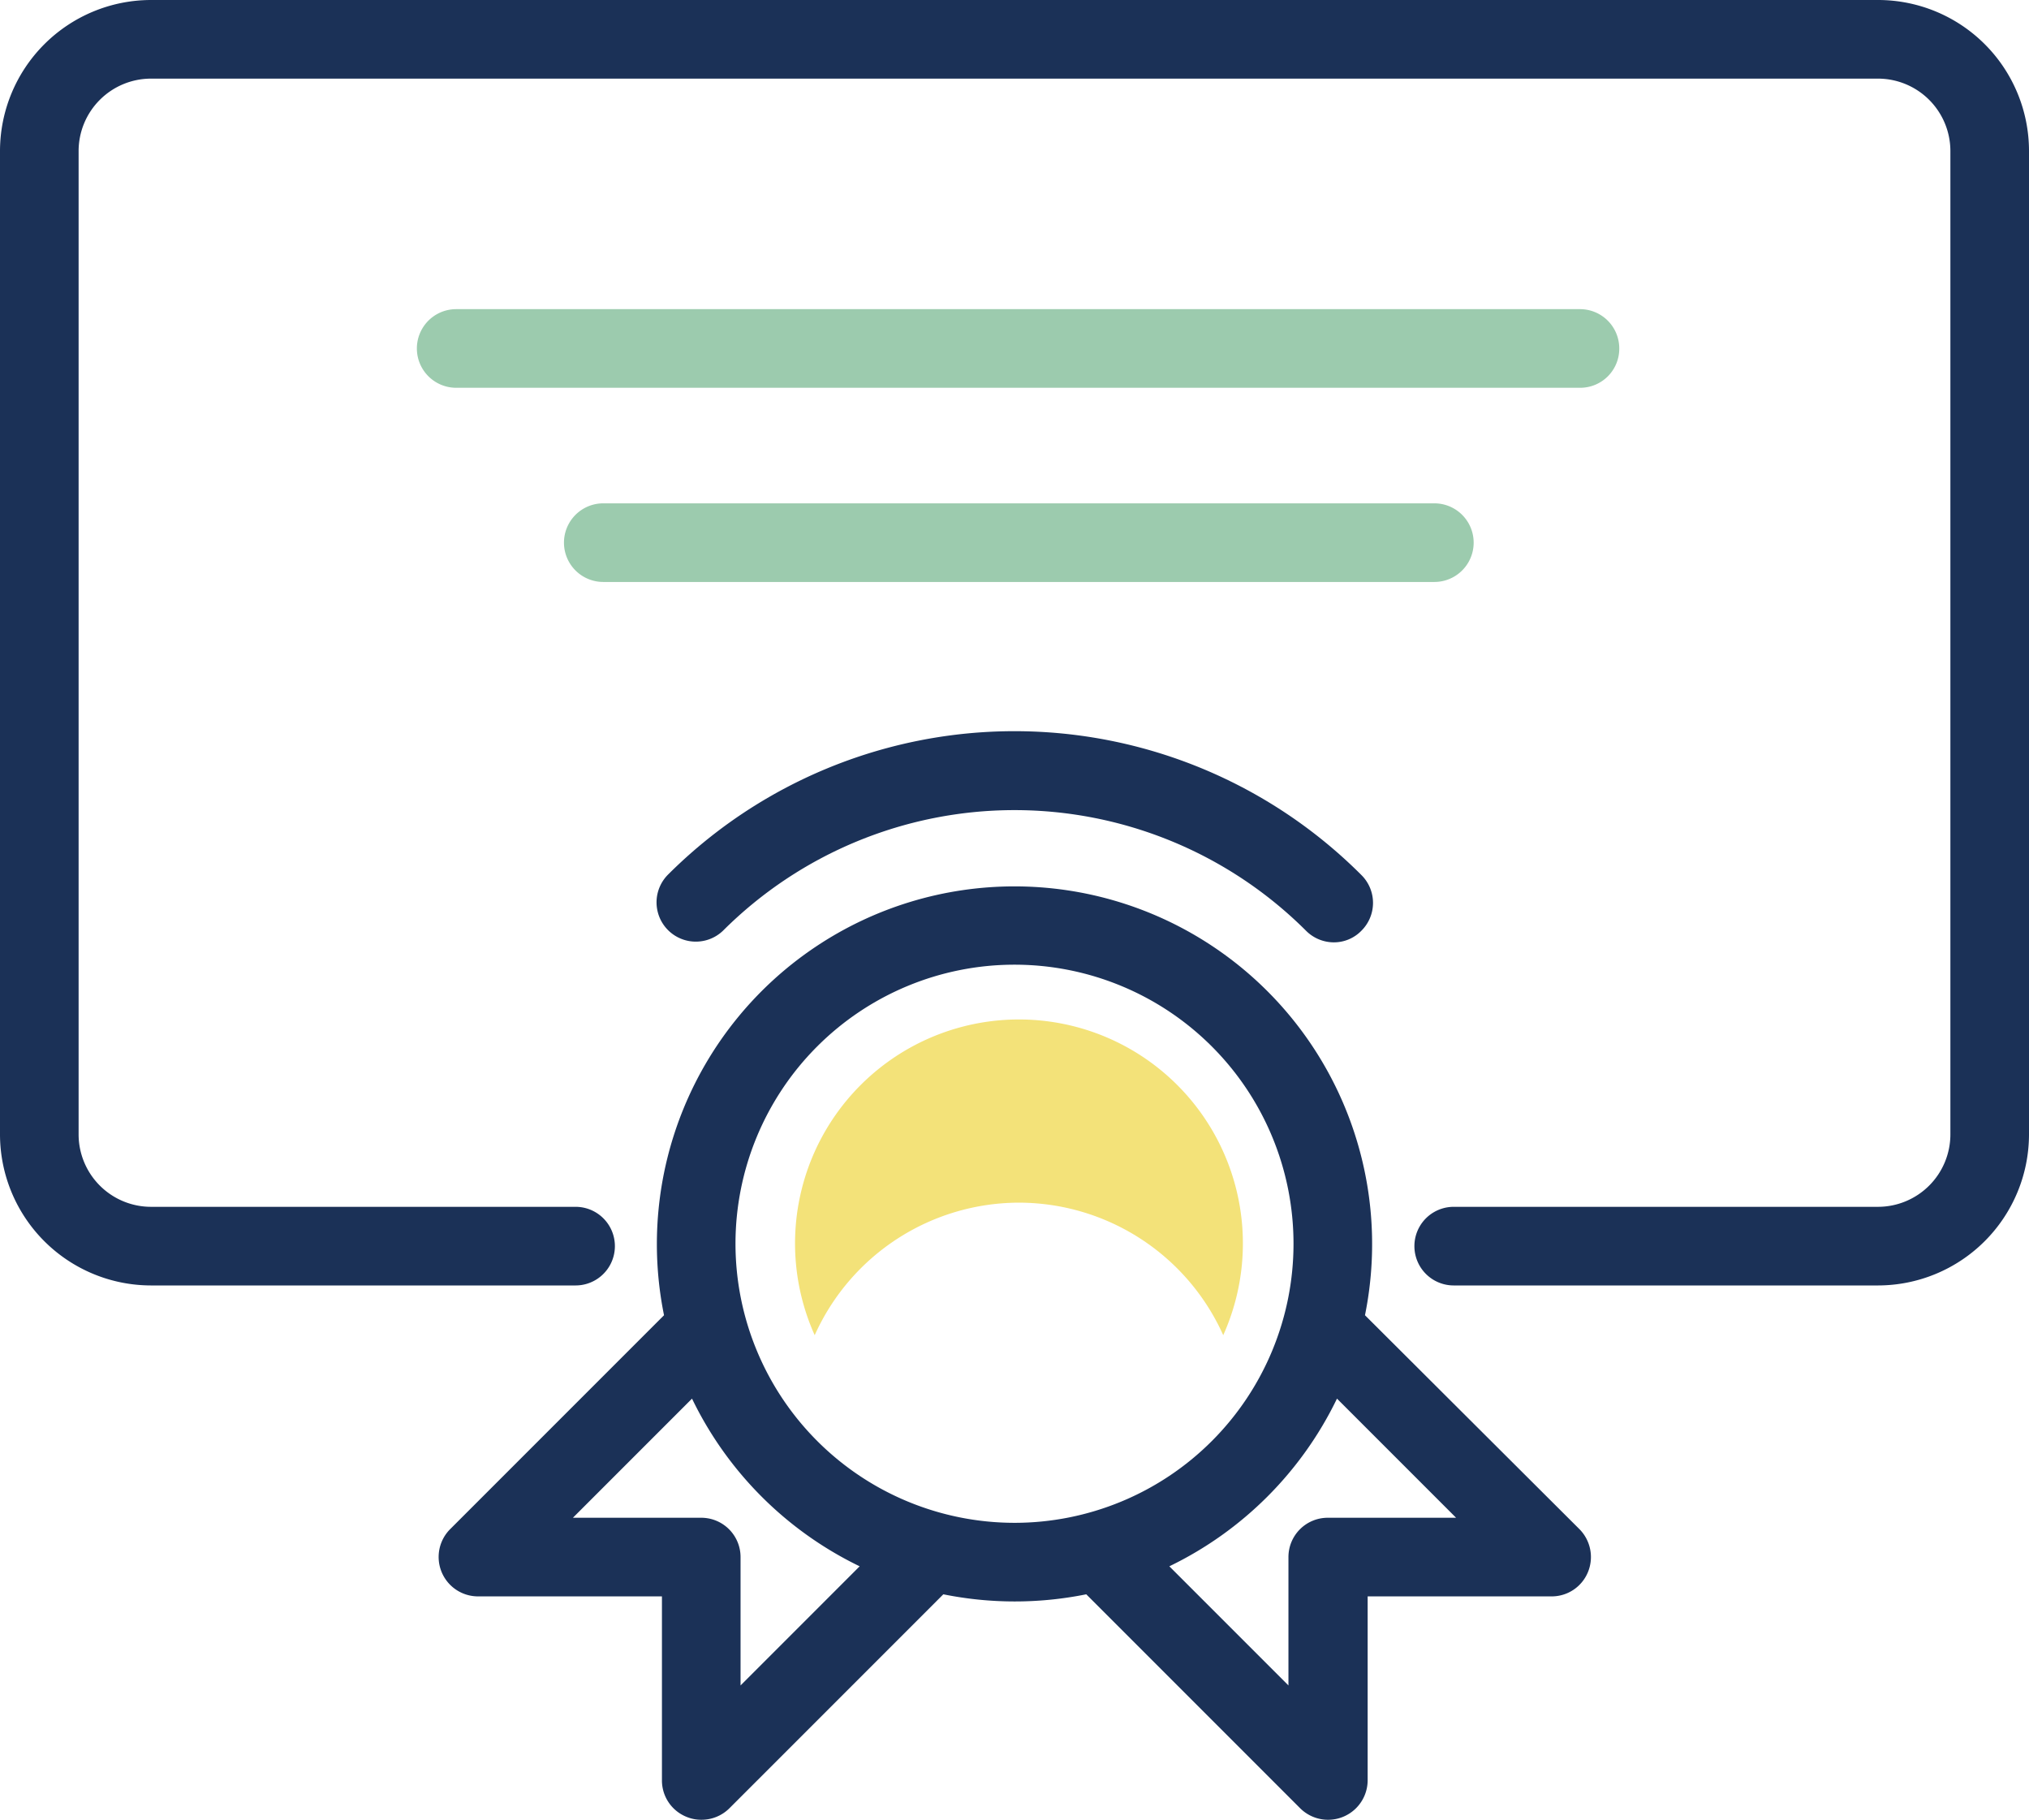 <svg xmlns="http://www.w3.org/2000/svg" width="68.14" height="61.1" viewBox="0 0 68.14 61.1"><g id="mec" transform="translate(-25.93 -20.45)"><g id="Grupo_27" data-name="Grupo 27"><path id="Caminho_39" data-name="Caminho 39" d="M60.15,60.83a7.533,7.533,0,0,1,6.86,4.45,7.52,7.52,0,1,0-13.72,0A7.533,7.533,0,0,1,60.15,60.83Z" fill="#f3e279"></path></g><path id="Caminho_40" data-name="Caminho 40" d="M89,20.45H31a5.077,5.077,0,0,0-5.07,5.07V58.54A5.077,5.077,0,0,0,31,63.61H45.26a1.32,1.32,0,0,0,0-2.64H31a2.433,2.433,0,0,1-2.43-2.43V25.52A2.433,2.433,0,0,1,31,23.09H89a2.433,2.433,0,0,1,2.43,2.43V58.54A2.433,2.433,0,0,1,89,60.97H74.75a1.32,1.32,0,1,0,0,2.64H89a5.077,5.077,0,0,0,5.07-5.07V25.52A5.07,5.07,0,0,0,89,20.45Z" fill="#1b3157"></path><path id="Caminho_41" data-name="Caminho 41" d="M50.21,51.7a13.858,13.858,0,0,1,19.58,0,1.32,1.32,0,0,0,.93.39,1.286,1.286,0,0,0,.93-.39,1.316,1.316,0,0,0,0-1.87,16.465,16.465,0,0,0-23.3,0,1.319,1.319,0,0,0,1.86,1.87Z" fill="#1b3157"></path><path id="Caminho_42" data-name="Caminho 42" d="M71.77,64.61a12.01,12.01,0,1,0-23.54,0l-7.18,7.18a1.323,1.323,0,0,0,.93,2.26h6.18v6.18a1.315,1.315,0,0,0,.82,1.22,1.288,1.288,0,0,0,.51.1,1.325,1.325,0,0,0,.94-.39l7.18-7.18a12.12,12.12,0,0,0,4.8,0l7.18,7.18a1.329,1.329,0,0,0,2.27-.93V74.05h6.18a1.315,1.315,0,0,0,1.22-.82,1.329,1.329,0,0,0-.29-1.44ZM50.8,77.04V72.73a1.319,1.319,0,0,0-1.32-1.32H45.17l4-4a12.1,12.1,0,0,0,5.63,5.63Zm-.17-14.83A9.37,9.37,0,1,1,60,71.58,9.376,9.376,0,0,1,50.63,62.21Zm19.89,9.2a1.319,1.319,0,0,0-1.32,1.32v4.31l-4-4a12.1,12.1,0,0,0,5.63-5.63l4,4Z" fill="#1b3157"></path><path id="Caminho_43" data-name="Caminho 43" d="M46.19,39.99H74.1a1.32,1.32,0,0,0,0-2.64H46.19a1.32,1.32,0,0,0,0,2.64Z" fill="#9ccbae"></path><path id="Caminho_44" data-name="Caminho 44" d="M80.31,32.15a1.319,1.319,0,0,0-1.32-1.32H41.25a1.32,1.32,0,0,0,0,2.64H78.99A1.312,1.312,0,0,0,80.31,32.15Z" fill="#9ccbae"></path></g></svg>